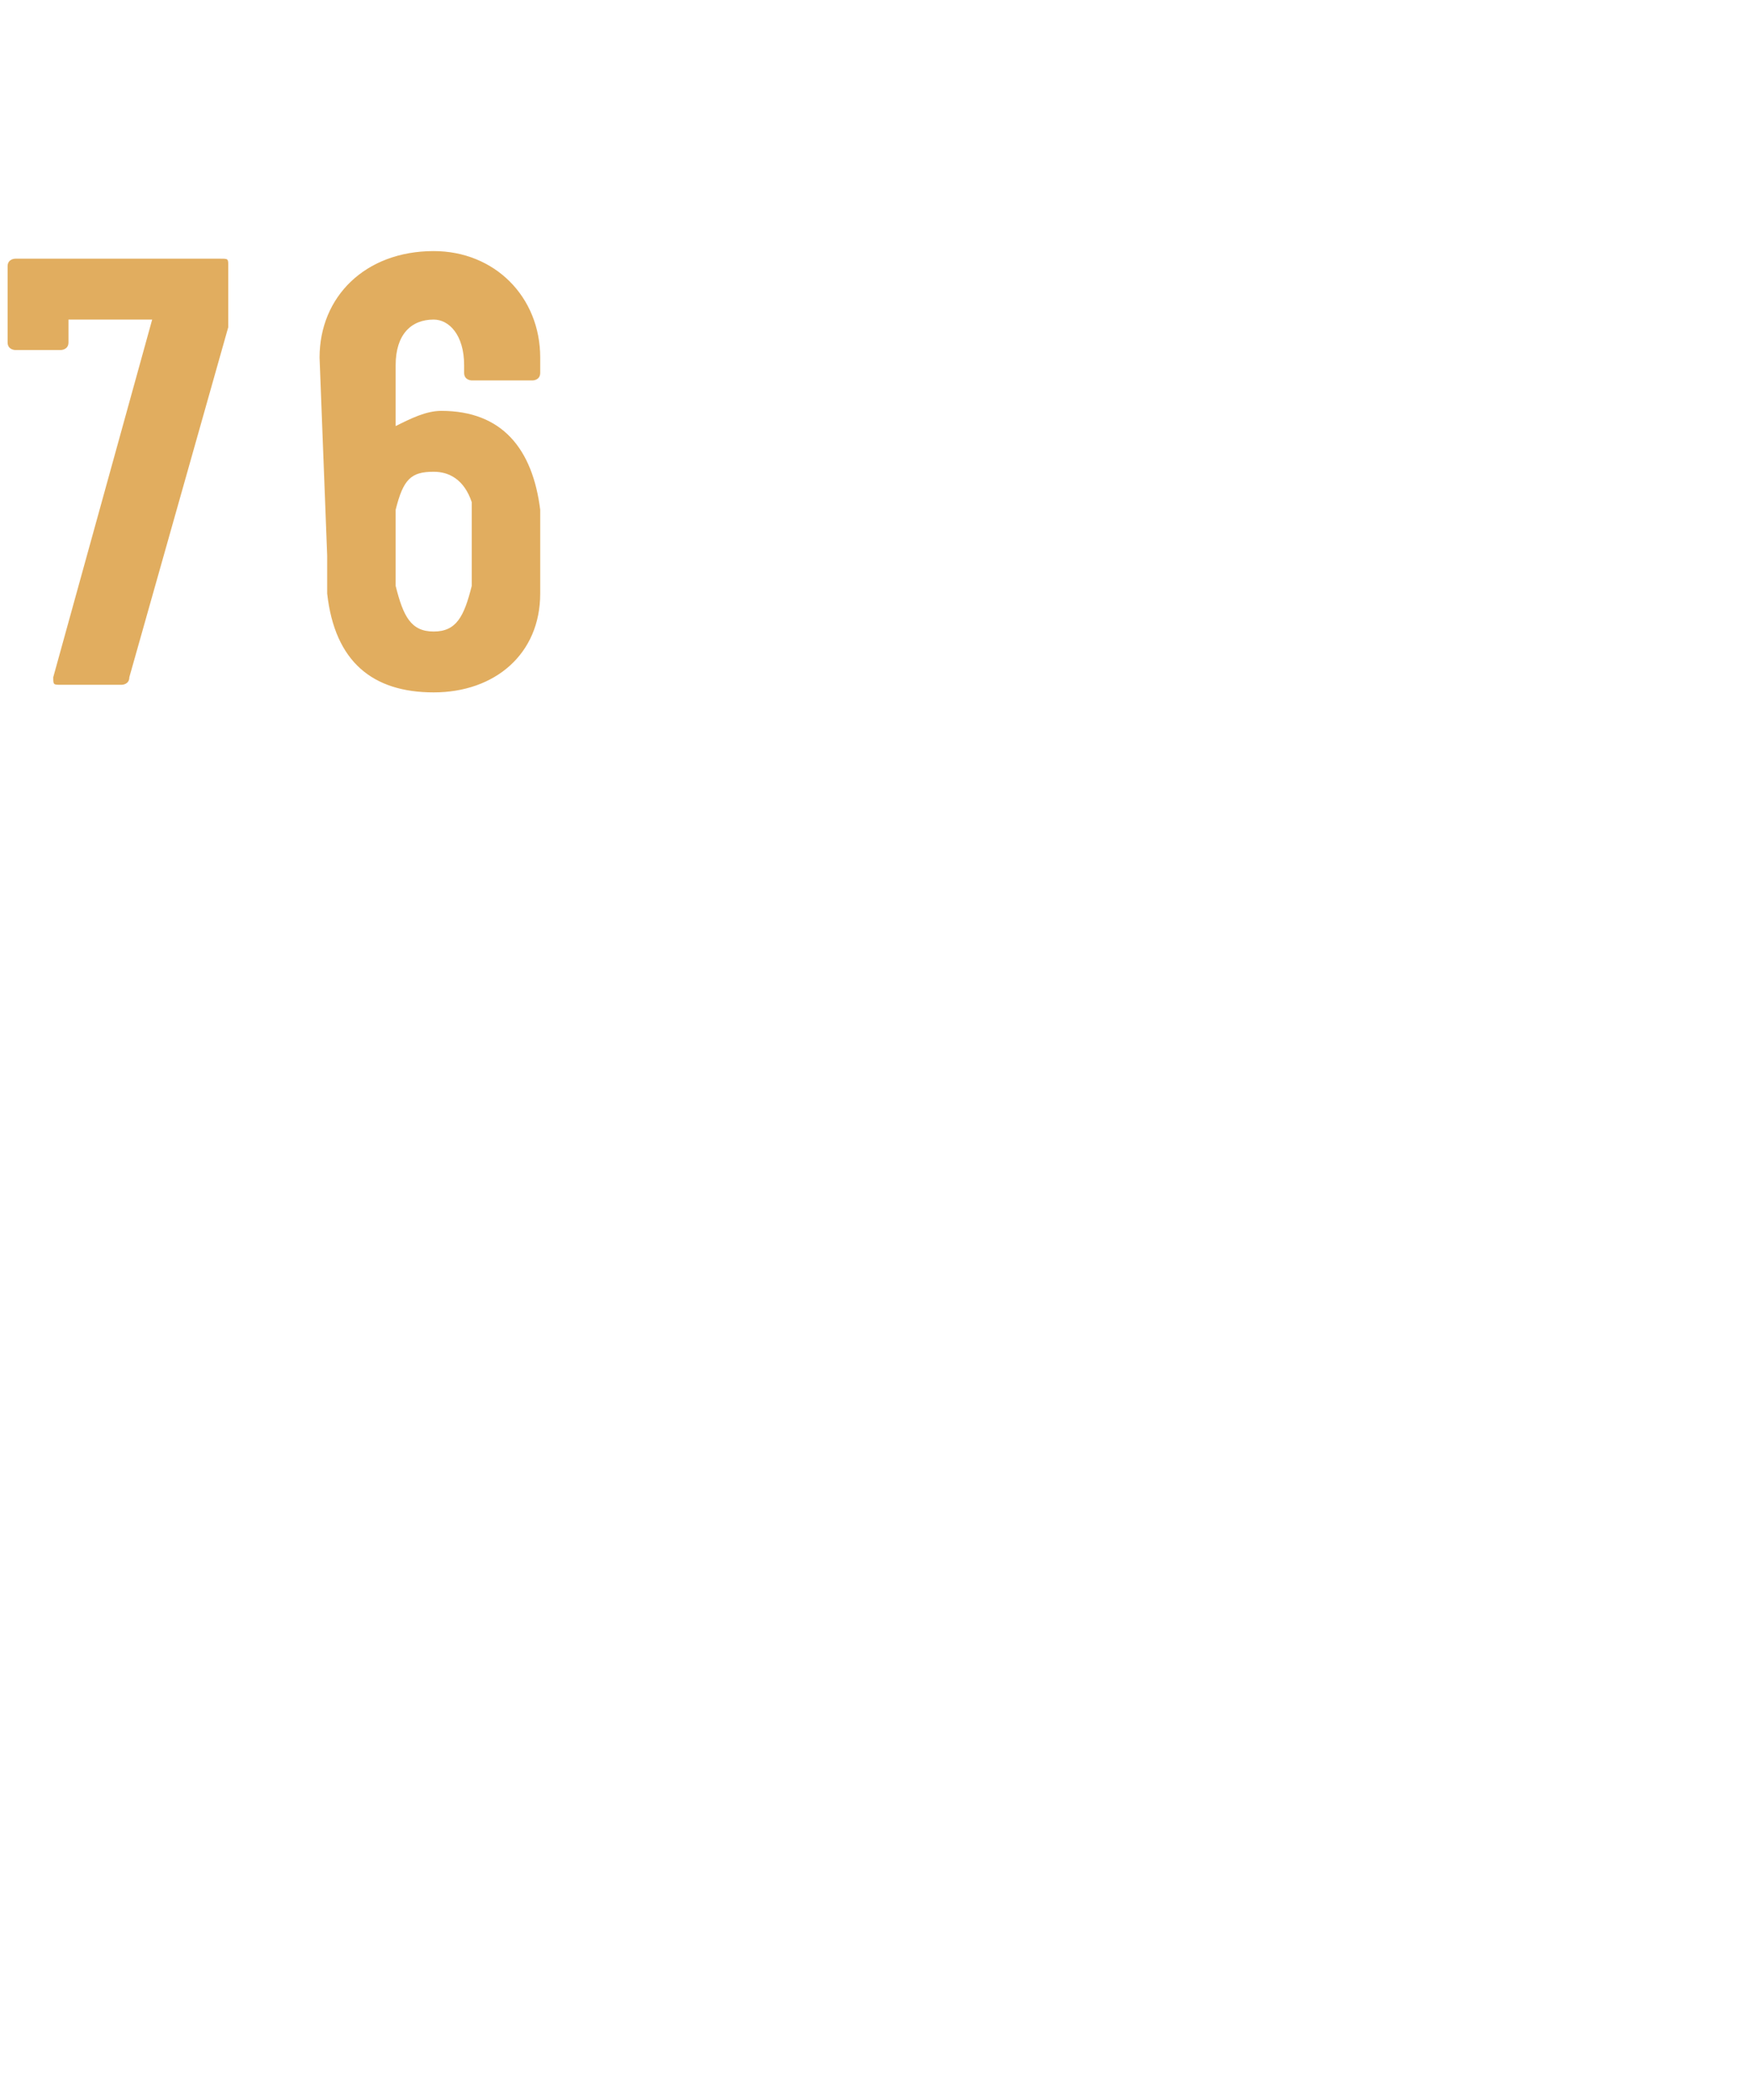 <?xml version="1.0" standalone="no"?><!DOCTYPE svg PUBLIC "-//W3C//DTD SVG 1.1//EN" "http://www.w3.org/Graphics/SVG/1.1/DTD/svg11.dtd"><svg xmlns="http://www.w3.org/2000/svg" version="1.1" width="23px" height="27.6px" viewBox="0 -1 23 27.6" style="top:-1px">  <desc> </desc>  <defs/>  <g id="Polygon185742">    <path d="M 0.7 7.9 C 0.7 7.9 2 3.2 2 3.2 C 2 3.2 2 3.2 2 3.2 C 2 3.2 0.9 3.2 0.9 3.2 C 0.9 3.2 0.9 3.2 0.9 3.2 C 0.9 3.2 0.9 3.5 0.9 3.5 C 0.9 3.6 0.8 3.6 0.8 3.6 C 0.8 3.6 0.2 3.6 0.2 3.6 C 0.2 3.6 0.1 3.6 0.1 3.5 C 0.1 3.5 0.1 2.5 0.1 2.5 C 0.1 2.4 0.2 2.4 0.2 2.4 C 0.2 2.4 2.9 2.4 2.9 2.4 C 3 2.4 3 2.4 3 2.5 C 3 2.5 3 3.1 3 3.1 C 3 3.2 3 3.2 3 3.3 C 3 3.3 1.7 7.9 1.7 7.9 C 1.7 8 1.6 8 1.6 8 C 1.6 8 0.8 8 0.8 8 C 0.7 8 0.7 8 0.7 7.9 Z M 7.1 6.3 C 7.1 6.5 7.1 6.6 7.1 6.8 C 7.1 7.6 6.5 8.1 5.7 8.1 C 4.9 8.1 4.4 7.7 4.3 6.8 C 4.3 6.7 4.3 6.5 4.3 6.3 C 4.3 6.3 4.2 3.7 4.2 3.7 C 4.2 2.9 4.8 2.3 5.7 2.3 C 6.5 2.3 7.1 2.9 7.1 3.7 C 7.1 3.7 7.1 3.9 7.1 3.9 C 7.1 4 7 4 7 4 C 7 4 6.2 4 6.2 4 C 6.2 4 6.1 4 6.1 3.9 C 6.1 3.9 6.1 3.8 6.1 3.8 C 6.1 3.4 5.9 3.2 5.7 3.2 C 5.4 3.2 5.2 3.4 5.2 3.8 C 5.2 3.8 5.2 4.6 5.2 4.6 C 5.2 4.6 5.2 4.7 5.2 4.6 C 5.4 4.5 5.6 4.4 5.8 4.4 C 6.6 4.4 7 4.9 7.1 5.7 C 7.1 5.9 7.1 6.1 7.1 6.3 Z M 6.2 6.2 C 6.2 6 6.2 5.9 6.2 5.6 C 6.1 5.3 5.9 5.2 5.7 5.2 C 5.4 5.2 5.3 5.3 5.2 5.7 C 5.2 5.9 5.2 6.1 5.2 6.2 C 5.2 6.4 5.2 6.5 5.2 6.7 C 5.3 7.1 5.4 7.3 5.7 7.3 C 6 7.3 6.1 7.1 6.2 6.7 C 6.2 6.5 6.2 6.4 6.2 6.2 Z " stroke="none" fill="#e1ad5f"/>  </g></svg>